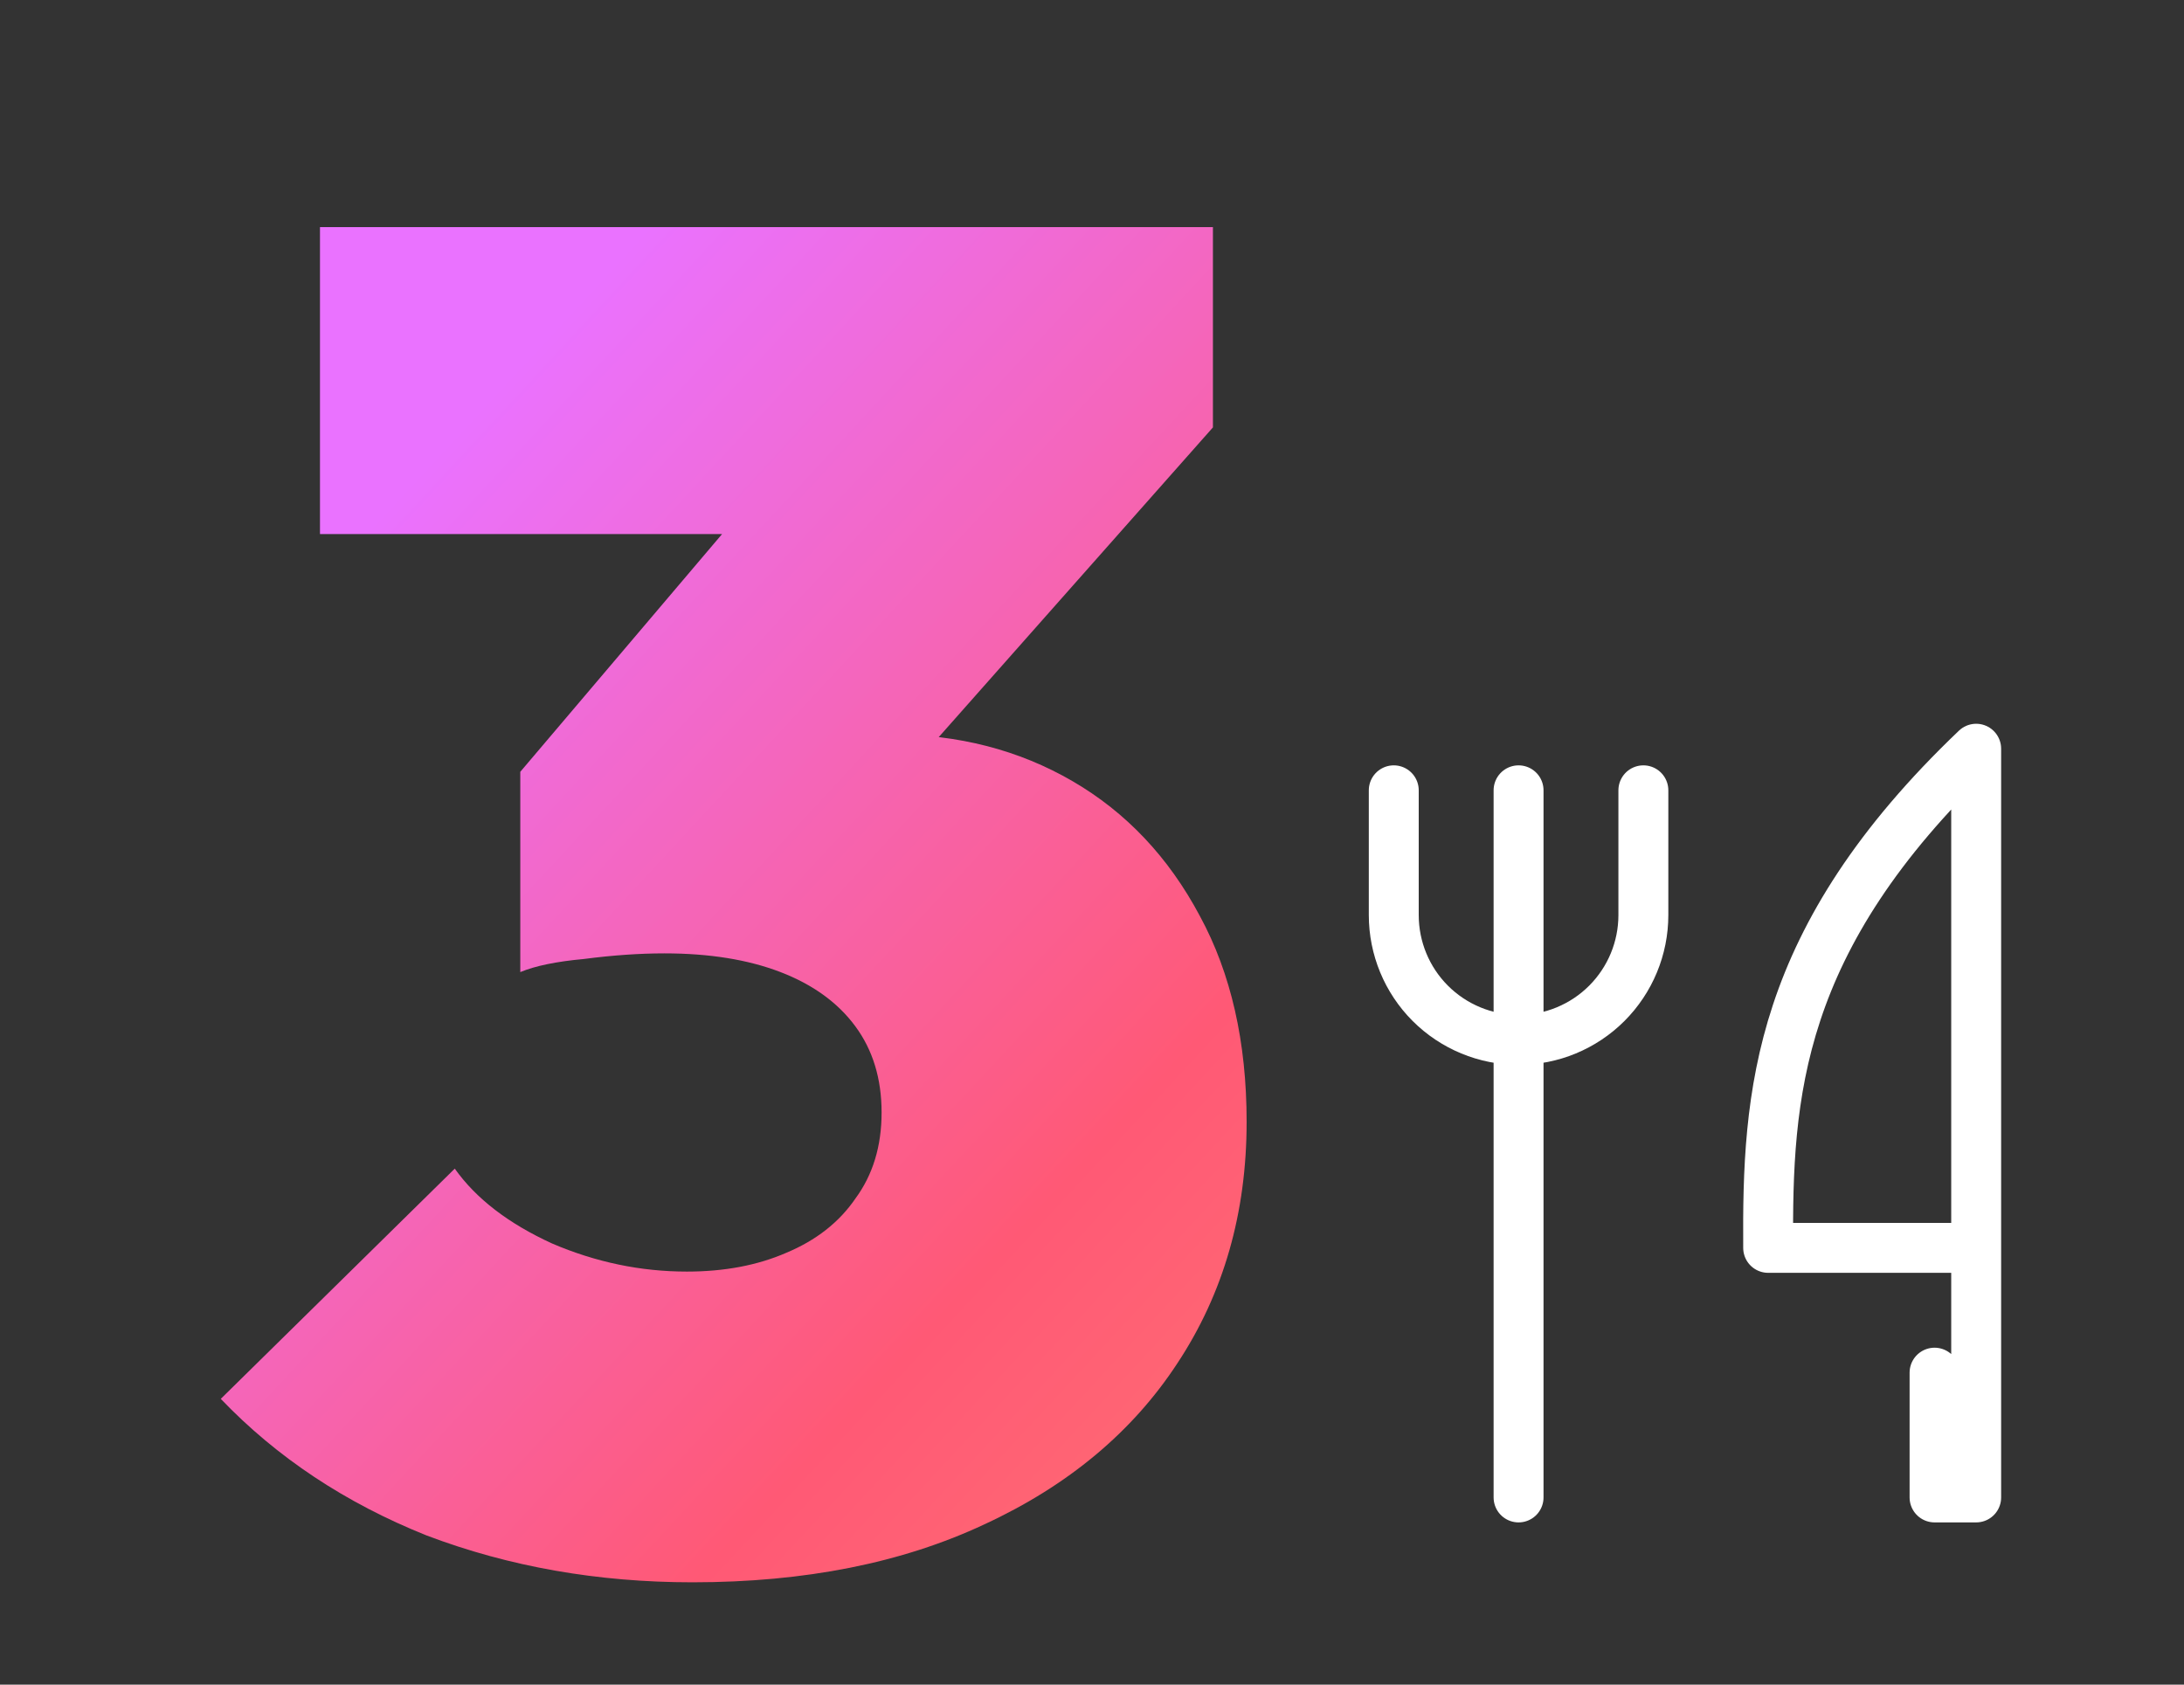 <svg width="70" height="54" viewBox="0 0 70 54" fill="none" xmlns="http://www.w3.org/2000/svg">
<rect x="0" y="0" width="70" height="54" fill="#333333" stroke="none"/>
<path d="M22.196 50.72C19.156 50.72 16.316 50.22 13.676 49.22C11.076 48.18 8.876 46.72 7.076 44.84L14.576 37.46C15.256 38.42 16.296 39.22 17.696 39.86C19.096 40.46 20.536 40.76 22.016 40.76C23.216 40.76 24.276 40.56 25.196 40.16C26.156 39.76 26.896 39.18 27.416 38.42C27.976 37.66 28.256 36.74 28.256 35.66C28.256 34.58 27.976 33.66 27.416 32.9C26.856 32.14 26.056 31.56 25.016 31.16C23.976 30.76 22.736 30.56 21.296 30.56C20.496 30.56 19.636 30.62 18.716 30.74C17.836 30.82 17.156 30.96 16.676 31.16L21.896 24.68C23.296 24.36 24.536 24.1 25.616 23.9C26.736 23.66 27.716 23.54 28.556 23.54C30.716 23.54 32.656 24.04 34.376 25.04C36.096 26.04 37.456 27.48 38.456 29.36C39.456 31.2 39.956 33.4 39.956 35.96C39.956 38.88 39.216 41.46 37.736 43.7C36.296 45.9 34.236 47.62 31.556 48.86C28.916 50.1 25.796 50.72 22.196 50.72ZM16.676 31.16V24.74L26.096 13.64L38.876 13.7L29.156 24.68L16.676 31.16ZM10.256 17.12V7.28H38.876V13.7L30.056 17.12H10.256Z" fill="url(#paint0_linear_6291_5458)"/>
<g clip-path="url(#clip0_6291_5458)">
<path d="M63.339 40V24C56.917 30.125 56.641 35.092 56.672 40H63.339ZM63.339 40V48H62.005V44M48.672 25.333V48M44.672 25.333V29.333C44.672 30.394 45.093 31.412 45.843 32.162C46.594 32.912 47.611 33.333 48.672 33.333C49.733 33.333 50.75 32.912 51.5 32.162C52.25 31.412 52.672 30.394 52.672 29.333V25.333" stroke="white" stroke-width="1.6" stroke-linecap="round" stroke-linejoin="round"/>
</g>
<defs>
<linearGradient id="paint0_linear_6291_5458" x1="8" y1="11" x2="63" y2="62" gradientUnits="userSpaceOnUse">
<stop offset="0.091" stop-color="#EA72FF"/>
<stop offset="0.5" stop-color="#FF5975"/>
<stop offset="0.941" stop-color="#FE9171"/>
</linearGradient>
<clipPath id="clip0_6291_5458">
<rect width="32" height="32" fill="white" transform="translate(38 22)"/>
</clipPath>
</defs>
</svg>
